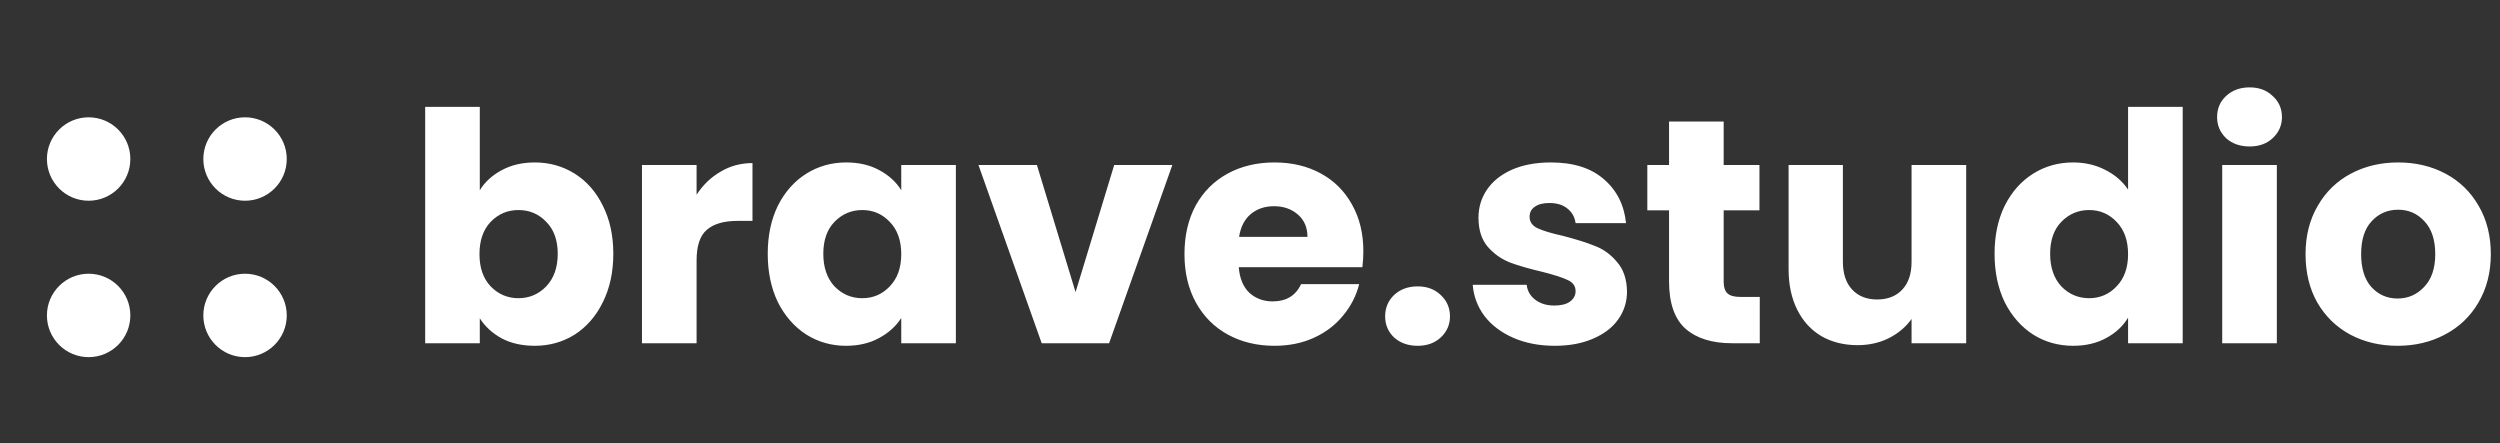 <?xml version="1.0" encoding="UTF-8"?> <svg xmlns="http://www.w3.org/2000/svg" width="1918" height="340" viewBox="0 0 1918 340" fill="none"><rect x="0" y="0" width="1918" height="340" fill="#333333" stroke="none"/><path d="M368.098 145.947C372.019 139.576 377.656 134.43 385.007 130.509C392.359 126.588 400.773 124.627 410.248 124.627C421.521 124.627 431.732 127.486 440.881 133.204C450.029 138.922 457.218 147.091 462.446 157.71C467.837 168.329 470.533 180.664 470.533 194.714C470.533 208.764 467.837 221.18 462.446 231.963C457.218 242.582 450.029 250.832 440.881 256.714C431.732 262.432 421.521 265.291 410.248 265.291C400.609 265.291 392.196 263.412 385.007 259.654C377.819 255.733 372.183 250.587 368.098 244.216V263.33H326.194V81.987H368.098V145.947ZM427.893 194.714C427.893 184.258 424.952 176.09 419.07 170.208C413.352 164.163 406.246 161.141 397.75 161.141C389.418 161.141 382.312 164.163 376.43 170.208C370.712 176.253 367.853 184.503 367.853 194.959C367.853 205.415 370.712 213.665 376.43 219.71C382.312 225.755 389.418 228.777 397.75 228.777C406.082 228.777 413.189 225.755 419.07 219.71C424.952 213.502 427.893 205.17 427.893 194.714ZM534.422 149.378C539.323 141.863 545.449 135.982 552.801 131.734C560.153 127.323 568.321 125.118 577.307 125.118V169.473H565.789C555.333 169.473 547.492 171.76 542.264 176.335C537.036 180.746 534.422 188.587 534.422 199.86V263.33H492.517V126.588H534.422V149.378ZM589.005 194.714C589.005 180.664 591.619 168.329 596.846 157.71C602.238 147.091 609.508 138.922 618.657 133.204C627.805 127.486 638.016 124.627 649.289 124.627C658.928 124.627 667.341 126.588 674.53 130.509C681.881 134.43 687.518 139.576 691.439 145.947V126.588H733.344V263.33H691.439V243.971C687.354 250.342 681.636 255.488 674.285 259.409C667.096 263.33 658.683 265.291 649.044 265.291C637.934 265.291 627.805 262.432 618.657 256.714C609.508 250.832 602.238 242.582 596.846 231.963C591.619 221.18 589.005 208.764 589.005 194.714ZM691.439 194.959C691.439 184.503 688.498 176.253 682.617 170.208C676.899 164.163 669.874 161.141 661.542 161.141C653.21 161.141 646.103 164.163 640.222 170.208C634.504 176.09 631.645 184.258 631.645 194.714C631.645 205.17 634.504 213.502 640.222 219.71C646.103 225.755 653.21 228.777 661.542 228.777C669.874 228.777 676.899 225.755 682.617 219.71C688.498 213.665 691.439 205.415 691.439 194.959ZM825.169 224.121L854.821 126.588H899.422L850.9 263.33H799.193L750.672 126.588H795.517L825.169 224.121ZM1045.96 192.753C1045.96 196.674 1045.72 200.759 1045.23 205.006H950.388C951.042 213.502 953.737 220.037 958.475 224.611C963.376 229.022 969.339 231.228 976.364 231.228C986.82 231.228 994.09 226.816 998.174 217.994H1042.77C1040.49 226.98 1036.32 235.067 1030.28 242.255C1024.4 249.443 1016.96 255.08 1007.98 259.164C998.991 263.248 988.944 265.291 977.835 265.291C964.438 265.291 952.512 262.432 942.056 256.714C931.6 250.996 923.432 242.827 917.55 232.208C911.669 221.589 908.728 209.172 908.728 194.959C908.728 180.746 911.587 168.329 917.305 157.71C923.187 147.091 931.355 138.922 941.811 133.204C952.267 127.486 964.275 124.627 977.835 124.627C991.068 124.627 1002.83 127.405 1013.12 132.959C1023.42 138.514 1031.42 146.438 1037.14 156.73C1043.02 167.022 1045.96 179.03 1045.96 192.753ZM1003.08 181.726C1003.08 174.537 1000.63 168.819 995.724 164.572C990.823 160.324 984.696 158.2 977.345 158.2C970.32 158.2 964.356 160.242 959.455 164.327C954.718 168.411 951.777 174.211 950.633 181.726H1003.08ZM1087.67 265.291C1080.32 265.291 1074.28 263.167 1069.54 258.919C1064.96 254.508 1062.68 249.117 1062.68 242.745C1062.68 236.21 1064.96 230.737 1069.54 226.326C1074.28 221.915 1080.32 219.71 1087.67 219.71C1094.86 219.71 1100.74 221.915 1105.32 226.326C1110.05 230.737 1112.42 236.21 1112.42 242.745C1112.42 249.117 1110.05 254.508 1105.32 258.919C1100.74 263.167 1094.86 265.291 1087.67 265.291ZM1192.86 265.291C1180.93 265.291 1170.31 263.248 1161 259.164C1151.69 255.08 1144.34 249.525 1138.94 242.5C1133.55 235.312 1130.53 227.307 1129.88 218.485H1171.29C1171.78 223.222 1173.99 227.062 1177.91 230.002C1181.83 232.943 1186.65 234.413 1192.37 234.413C1197.6 234.413 1201.6 233.433 1204.38 231.473C1207.32 229.349 1208.79 226.653 1208.79 223.386C1208.79 219.465 1206.74 216.606 1202.66 214.809C1198.58 212.848 1191.96 210.724 1182.81 208.437C1173.01 206.15 1164.84 203.781 1158.3 201.33C1151.77 198.717 1146.13 194.714 1141.4 189.323C1136.66 183.768 1134.29 176.335 1134.29 167.022C1134.29 159.181 1136.41 152.074 1140.66 145.702C1145.07 139.167 1151.44 134.021 1159.77 130.264C1168.27 126.506 1178.32 124.627 1189.92 124.627C1207.07 124.627 1220.55 128.875 1230.35 137.37C1240.32 145.866 1246.04 157.138 1247.51 171.188H1208.79C1208.13 166.451 1206.01 162.693 1202.41 159.916C1198.98 157.138 1194.41 155.75 1188.69 155.75C1183.79 155.75 1180.03 156.73 1177.42 158.69C1174.8 160.488 1173.5 163.02 1173.5 166.287C1173.5 170.208 1175.54 173.149 1179.62 175.109C1183.87 177.07 1190.41 179.03 1199.23 180.991C1209.36 183.605 1217.61 186.219 1223.98 188.833C1230.35 191.283 1235.91 195.367 1240.64 201.085C1245.54 206.64 1248.08 214.155 1248.24 223.631C1248.24 231.636 1245.95 238.824 1241.38 245.196C1236.97 251.404 1230.51 256.305 1222.02 259.899C1213.69 263.493 1203.97 265.291 1192.86 265.291ZM1350.09 227.797V263.33H1328.77C1313.58 263.33 1301.73 259.654 1293.24 252.302C1284.74 244.787 1280.49 232.616 1280.49 215.789V161.386H1263.83V126.588H1280.49V93.26H1322.4V126.588H1349.85V161.386H1322.4V216.279C1322.4 220.363 1323.38 223.304 1325.34 225.101C1327.3 226.898 1330.57 227.797 1335.14 227.797H1350.09ZM1508.46 126.588V263.33H1466.55V244.706C1462.31 250.75 1456.51 255.652 1449.16 259.409C1441.97 263.003 1433.96 264.8 1425.14 264.8C1414.68 264.8 1405.45 262.513 1397.45 257.939C1389.44 253.201 1383.23 246.421 1378.82 237.599C1374.41 228.777 1372.21 218.403 1372.21 206.477V126.588H1413.87V200.84C1413.87 209.989 1416.24 217.096 1420.97 222.16C1425.71 227.225 1432.08 229.757 1440.09 229.757C1448.26 229.757 1454.71 227.225 1459.45 222.16C1464.19 217.096 1466.55 209.989 1466.55 200.84V126.588H1508.46ZM1530.23 194.714C1530.23 180.664 1532.84 168.329 1538.07 157.71C1543.46 147.091 1550.73 138.922 1559.88 133.204C1569.03 127.486 1579.24 124.627 1590.51 124.627C1599.5 124.627 1607.67 126.506 1615.02 130.264C1622.53 134.021 1628.41 139.086 1632.66 145.457V81.987H1674.57V263.33H1632.66V243.725C1628.74 250.26 1623.1 255.488 1615.75 259.409C1608.56 263.33 1600.15 265.291 1590.51 265.291C1579.24 265.291 1569.03 262.432 1559.88 256.714C1550.73 250.832 1543.46 242.582 1538.07 231.963C1532.84 221.18 1530.23 208.764 1530.23 194.714ZM1632.66 194.959C1632.66 184.503 1629.72 176.253 1623.84 170.208C1618.12 164.163 1611.1 161.141 1602.76 161.141C1594.43 161.141 1587.33 164.163 1581.44 170.208C1575.73 176.09 1572.87 184.258 1572.87 194.714C1572.87 205.17 1575.73 213.502 1581.44 219.71C1587.33 225.755 1594.43 228.777 1602.76 228.777C1611.1 228.777 1618.12 225.755 1623.84 219.71C1629.72 213.665 1632.66 205.415 1632.66 194.959ZM1725.96 112.374C1718.61 112.374 1712.56 110.251 1707.82 106.003C1703.25 101.592 1700.96 96.201 1700.96 89.829C1700.96 83.294 1703.25 77.903 1707.82 73.655C1712.56 69.244 1718.61 67.039 1725.96 67.039C1733.15 67.039 1739.03 69.244 1743.6 73.655C1748.34 77.903 1750.71 83.294 1750.71 89.829C1750.71 96.201 1748.34 101.592 1743.6 106.003C1739.03 110.251 1733.15 112.374 1725.96 112.374ZM1746.79 126.588V263.33H1704.88V126.588H1746.79ZM1839.4 265.291C1826 265.291 1813.91 262.432 1803.13 256.714C1792.51 250.996 1784.1 242.827 1777.89 232.208C1771.85 221.589 1768.82 209.172 1768.82 194.959C1768.82 180.909 1771.93 168.574 1778.14 157.955C1784.34 147.173 1792.84 138.922 1803.62 133.204C1814.4 127.486 1826.49 124.627 1839.89 124.627C1853.29 124.627 1865.38 127.486 1876.16 133.204C1886.94 138.922 1895.44 147.173 1901.64 157.955C1907.85 168.574 1910.96 180.909 1910.96 194.959C1910.96 209.009 1907.77 221.425 1901.4 232.208C1895.19 242.827 1886.61 250.996 1875.67 256.714C1864.89 262.432 1852.8 265.291 1839.4 265.291ZM1839.4 229.022C1847.41 229.022 1854.19 226.081 1859.74 220.2C1865.46 214.319 1868.32 205.905 1868.32 194.959C1868.32 184.013 1865.54 175.599 1859.99 169.718C1854.59 163.837 1847.9 160.896 1839.89 160.896C1831.72 160.896 1824.94 163.837 1819.55 169.718C1814.16 175.436 1811.46 183.85 1811.46 194.959C1811.46 205.905 1814.08 214.319 1819.31 220.2C1824.7 226.081 1831.4 229.022 1839.4 229.022Z" fill="white"></path><circle cx="68" cy="122" r="32" fill="white"></circle><circle cx="68" cy="242" r="32" fill="white"></circle><circle cx="188" cy="122" r="32" fill="white"></circle><circle cx="188" cy="242" r="32" fill="white"></circle></svg> 